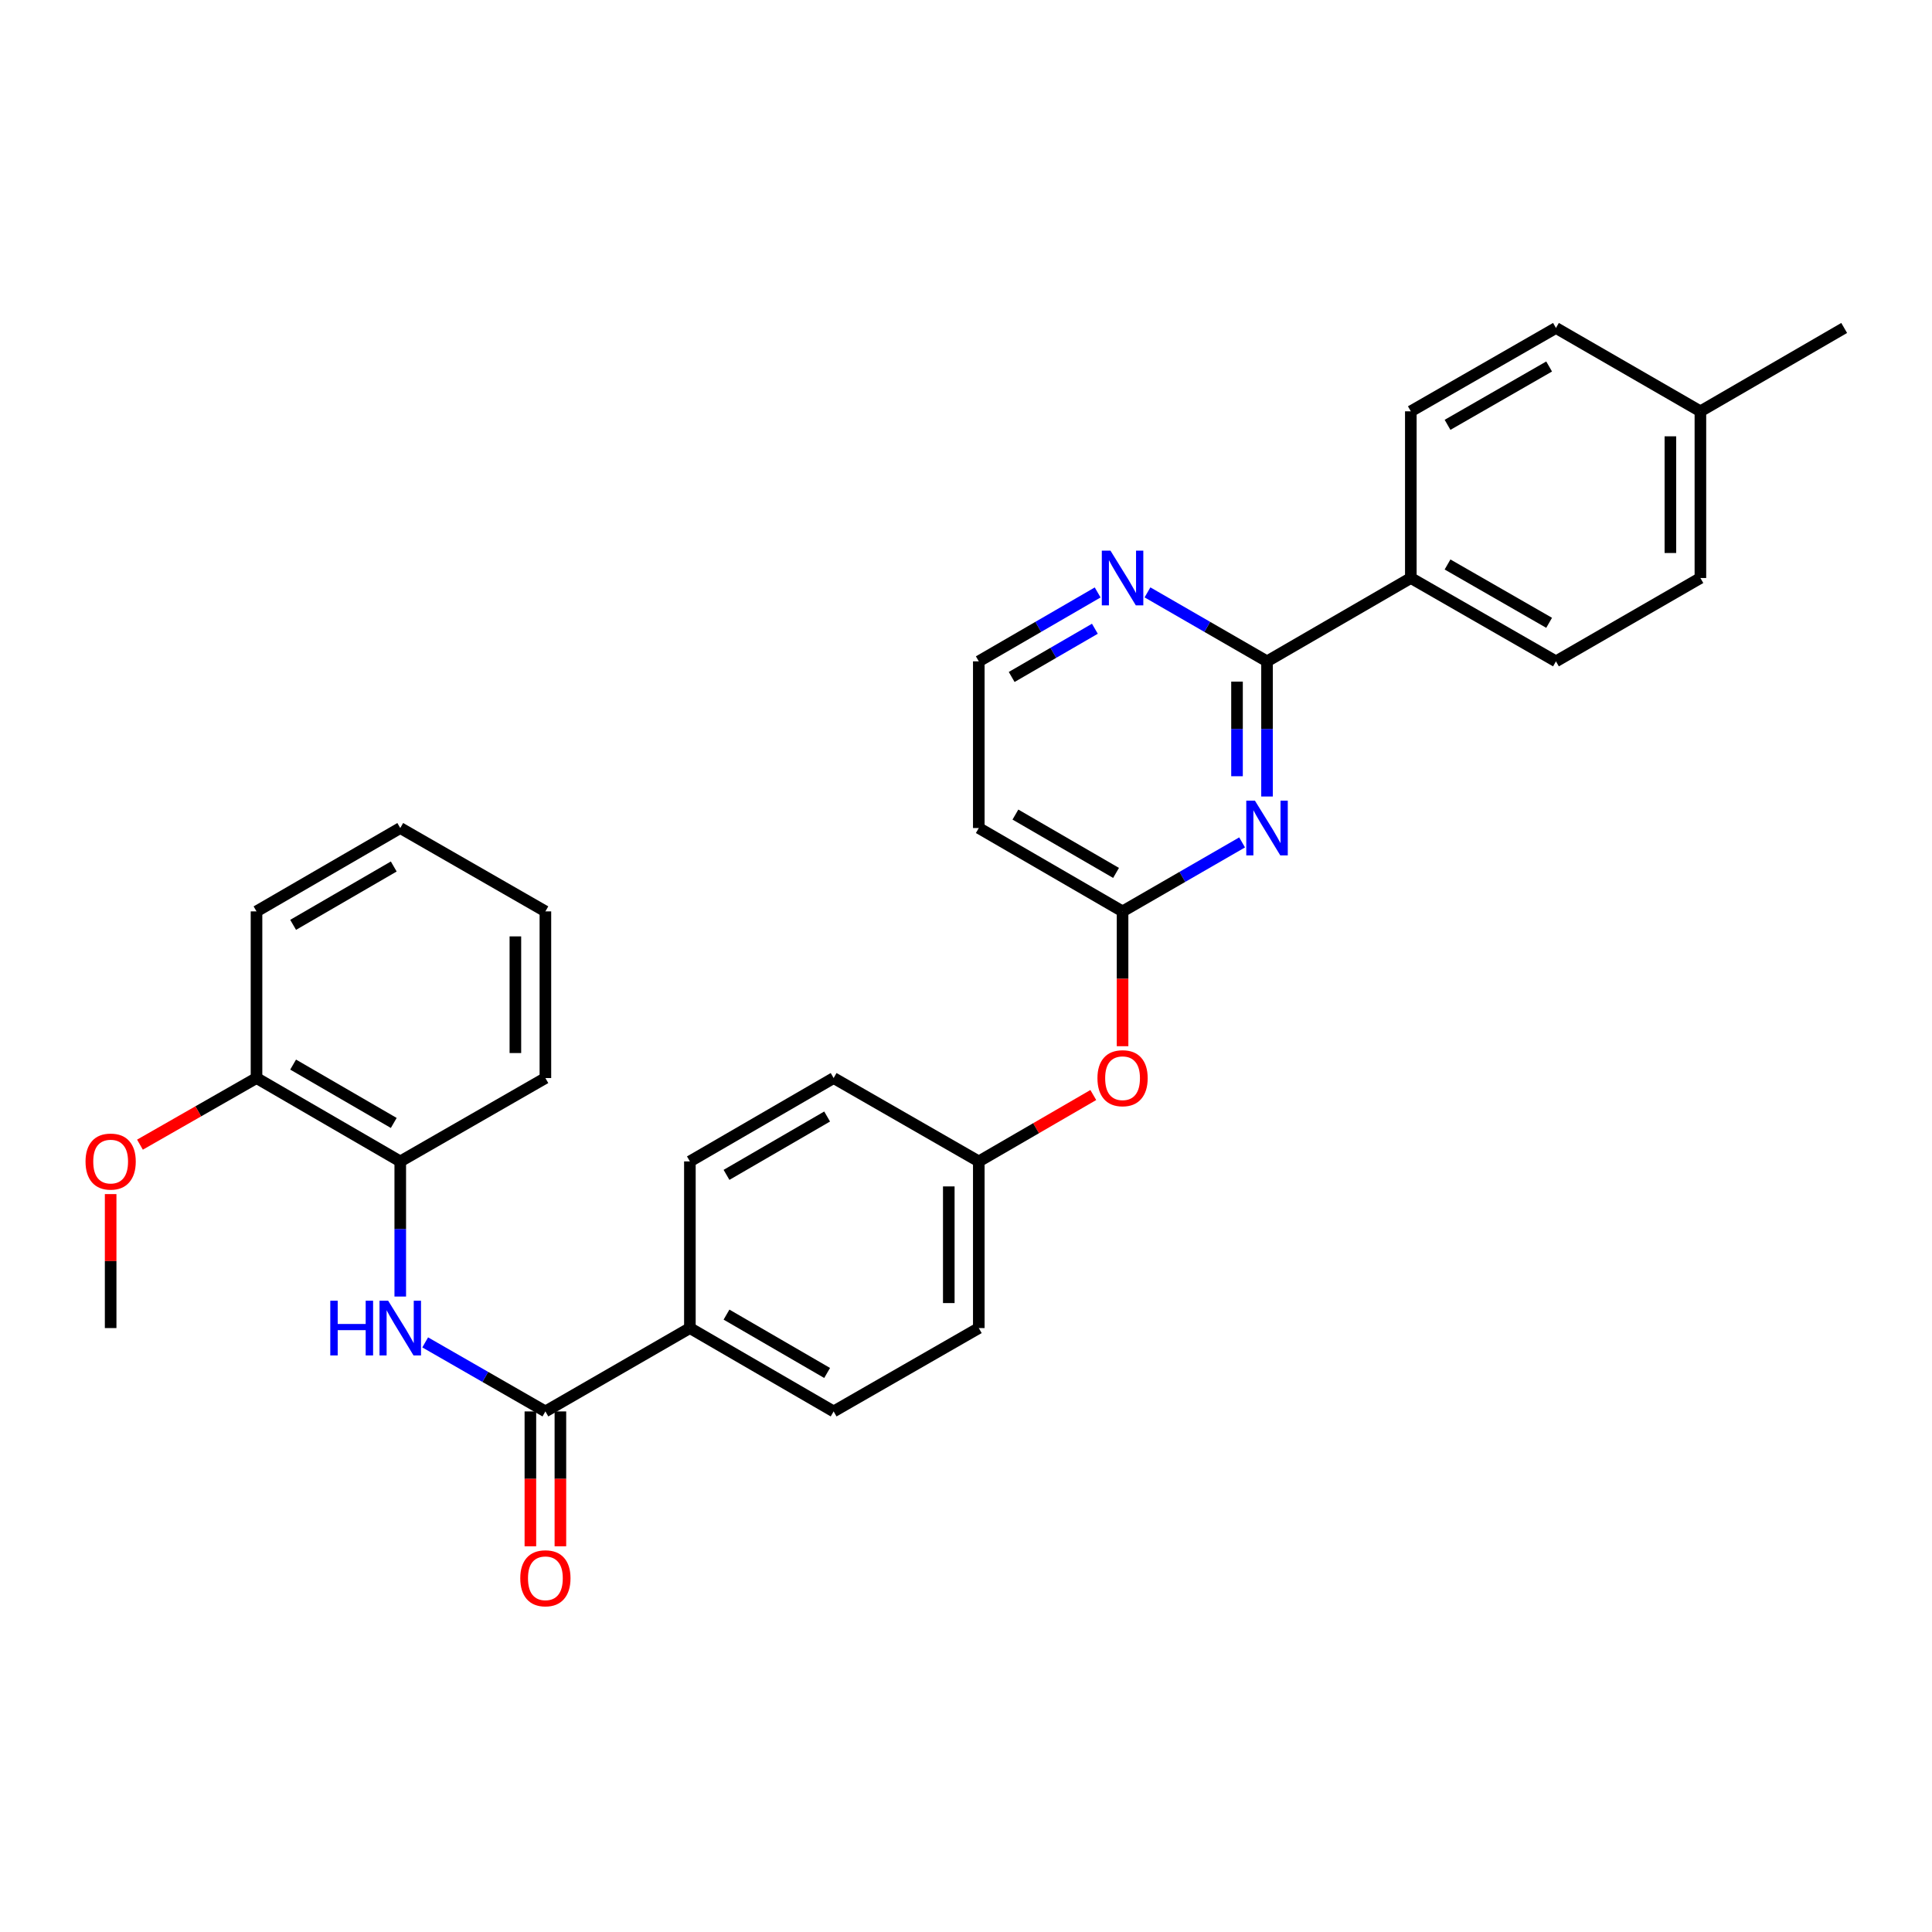 <?xml version='1.0' encoding='iso-8859-1'?>
<svg version='1.1' baseProfile='full'
              xmlns='http://www.w3.org/2000/svg'
                      xmlns:rdkit='http://www.rdkit.org/xml'
                      xmlns:xlink='http://www.w3.org/1999/xlink'
                  xml:space='preserve'
width='1000px' height='1000px' viewBox='0 0 1000 1000'>
<!-- END OF HEADER -->
<rect style='opacity:1.0;fill:#FFFFFF;stroke:none' width='1000' height='1000' x='0' y='0'> </rect>
<path class='bond-0' d='M 655.811,412.272 L 655.811,377.292' style='fill:none;fill-rule:evenodd;stroke:#0000FF;stroke-width:6px;stroke-linecap:butt;stroke-linejoin:miter;stroke-opacity:1' />
<path class='bond-0' d='M 655.811,377.292 L 655.811,342.311' style='fill:none;fill-rule:evenodd;stroke:#000000;stroke-width:6px;stroke-linecap:butt;stroke-linejoin:miter;stroke-opacity:1' />
<path class='bond-0' d='M 640.276,401.778 L 640.276,377.292' style='fill:none;fill-rule:evenodd;stroke:#0000FF;stroke-width:6px;stroke-linecap:butt;stroke-linejoin:miter;stroke-opacity:1' />
<path class='bond-0' d='M 640.276,377.292 L 640.276,352.805' style='fill:none;fill-rule:evenodd;stroke:#000000;stroke-width:6px;stroke-linecap:butt;stroke-linejoin:miter;stroke-opacity:1' />
<path class='bond-3' d='M 642.912,436.032 L 611.974,453.882' style='fill:none;fill-rule:evenodd;stroke:#0000FF;stroke-width:6px;stroke-linecap:butt;stroke-linejoin:miter;stroke-opacity:1' />
<path class='bond-3' d='M 611.974,453.882 L 581.036,471.733' style='fill:none;fill-rule:evenodd;stroke:#000000;stroke-width:6px;stroke-linecap:butt;stroke-linejoin:miter;stroke-opacity:1' />
<path class='bond-5' d='M 655.811,342.311 L 624.872,324.463' style='fill:none;fill-rule:evenodd;stroke:#000000;stroke-width:6px;stroke-linecap:butt;stroke-linejoin:miter;stroke-opacity:1' />
<path class='bond-5' d='M 624.872,324.463 L 593.934,306.616' style='fill:none;fill-rule:evenodd;stroke:#0000FF;stroke-width:6px;stroke-linecap:butt;stroke-linejoin:miter;stroke-opacity:1' />
<path class='bond-7' d='M 655.811,342.311 L 730.24,299.176' style='fill:none;fill-rule:evenodd;stroke:#000000;stroke-width:6px;stroke-linecap:butt;stroke-linejoin:miter;stroke-opacity:1' />
<path class='bond-1' d='M 282.293,730.552 L 357.084,687.408' style='fill:none;fill-rule:evenodd;stroke:#000000;stroke-width:6px;stroke-linecap:butt;stroke-linejoin:miter;stroke-opacity:1' />
<path class='bond-2' d='M 282.293,730.552 L 251.186,712.686' style='fill:none;fill-rule:evenodd;stroke:#000000;stroke-width:6px;stroke-linecap:butt;stroke-linejoin:miter;stroke-opacity:1' />
<path class='bond-2' d='M 251.186,712.686 L 220.079,694.821' style='fill:none;fill-rule:evenodd;stroke:#0000FF;stroke-width:6px;stroke-linecap:butt;stroke-linejoin:miter;stroke-opacity:1' />
<path class='bond-9' d='M 274.525,730.552 L 274.525,765.453' style='fill:none;fill-rule:evenodd;stroke:#000000;stroke-width:6px;stroke-linecap:butt;stroke-linejoin:miter;stroke-opacity:1' />
<path class='bond-9' d='M 274.525,765.453 L 274.525,800.354' style='fill:none;fill-rule:evenodd;stroke:#FF0000;stroke-width:6px;stroke-linecap:butt;stroke-linejoin:miter;stroke-opacity:1' />
<path class='bond-9' d='M 290.06,730.552 L 290.06,765.453' style='fill:none;fill-rule:evenodd;stroke:#000000;stroke-width:6px;stroke-linecap:butt;stroke-linejoin:miter;stroke-opacity:1' />
<path class='bond-9' d='M 290.06,765.453 L 290.06,800.354' style='fill:none;fill-rule:evenodd;stroke:#FF0000;stroke-width:6px;stroke-linecap:butt;stroke-linejoin:miter;stroke-opacity:1' />
<path class='bond-4' d='M 207.173,671.092 L 207.173,636.119' style='fill:none;fill-rule:evenodd;stroke:#0000FF;stroke-width:6px;stroke-linecap:butt;stroke-linejoin:miter;stroke-opacity:1' />
<path class='bond-4' d='M 207.173,636.119 L 207.173,601.147' style='fill:none;fill-rule:evenodd;stroke:#000000;stroke-width:6px;stroke-linecap:butt;stroke-linejoin:miter;stroke-opacity:1' />
<path class='bond-8' d='M 581.036,471.733 L 506.624,428.589' style='fill:none;fill-rule:evenodd;stroke:#000000;stroke-width:6px;stroke-linecap:butt;stroke-linejoin:miter;stroke-opacity:1' />
<path class='bond-8' d='M 577.667,451.822 L 525.578,421.622' style='fill:none;fill-rule:evenodd;stroke:#000000;stroke-width:6px;stroke-linecap:butt;stroke-linejoin:miter;stroke-opacity:1' />
<path class='bond-10' d='M 581.036,471.733 L 581.036,506.626' style='fill:none;fill-rule:evenodd;stroke:#000000;stroke-width:6px;stroke-linecap:butt;stroke-linejoin:miter;stroke-opacity:1' />
<path class='bond-10' d='M 581.036,506.626 L 581.036,541.518' style='fill:none;fill-rule:evenodd;stroke:#FF0000;stroke-width:6px;stroke-linecap:butt;stroke-linejoin:miter;stroke-opacity:1' />
<path class='bond-11' d='M 207.173,601.147 L 132.77,557.995' style='fill:none;fill-rule:evenodd;stroke:#000000;stroke-width:6px;stroke-linecap:butt;stroke-linejoin:miter;stroke-opacity:1' />
<path class='bond-11' d='M 203.807,581.236 L 151.724,551.029' style='fill:none;fill-rule:evenodd;stroke:#000000;stroke-width:6px;stroke-linecap:butt;stroke-linejoin:miter;stroke-opacity:1' />
<path class='bond-24' d='M 207.173,601.147 L 282.293,557.995' style='fill:none;fill-rule:evenodd;stroke:#000000;stroke-width:6px;stroke-linecap:butt;stroke-linejoin:miter;stroke-opacity:1' />
<path class='bond-30' d='M 568.146,306.648 L 537.385,324.479' style='fill:none;fill-rule:evenodd;stroke:#0000FF;stroke-width:6px;stroke-linecap:butt;stroke-linejoin:miter;stroke-opacity:1' />
<path class='bond-30' d='M 537.385,324.479 L 506.624,342.311' style='fill:none;fill-rule:evenodd;stroke:#000000;stroke-width:6px;stroke-linecap:butt;stroke-linejoin:miter;stroke-opacity:1' />
<path class='bond-30' d='M 566.709,325.437 L 545.176,337.919' style='fill:none;fill-rule:evenodd;stroke:#0000FF;stroke-width:6px;stroke-linecap:butt;stroke-linejoin:miter;stroke-opacity:1' />
<path class='bond-30' d='M 545.176,337.919 L 523.644,350.401' style='fill:none;fill-rule:evenodd;stroke:#000000;stroke-width:6px;stroke-linecap:butt;stroke-linejoin:miter;stroke-opacity:1' />
<path class='bond-6' d='M 357.084,687.408 L 431.488,730.552' style='fill:none;fill-rule:evenodd;stroke:#000000;stroke-width:6px;stroke-linecap:butt;stroke-linejoin:miter;stroke-opacity:1' />
<path class='bond-6' d='M 376.038,680.441 L 428.12,710.642' style='fill:none;fill-rule:evenodd;stroke:#000000;stroke-width:6px;stroke-linecap:butt;stroke-linejoin:miter;stroke-opacity:1' />
<path class='bond-31' d='M 357.084,687.408 L 357.084,601.147' style='fill:none;fill-rule:evenodd;stroke:#000000;stroke-width:6px;stroke-linecap:butt;stroke-linejoin:miter;stroke-opacity:1' />
<path class='bond-14' d='M 730.24,299.176 L 805.359,342.311' style='fill:none;fill-rule:evenodd;stroke:#000000;stroke-width:6px;stroke-linecap:butt;stroke-linejoin:miter;stroke-opacity:1' />
<path class='bond-14' d='M 749.243,292.174 L 801.827,322.369' style='fill:none;fill-rule:evenodd;stroke:#000000;stroke-width:6px;stroke-linecap:butt;stroke-linejoin:miter;stroke-opacity:1' />
<path class='bond-15' d='M 730.24,299.176 L 730.24,212.897' style='fill:none;fill-rule:evenodd;stroke:#000000;stroke-width:6px;stroke-linecap:butt;stroke-linejoin:miter;stroke-opacity:1' />
<path class='bond-16' d='M 506.624,428.589 L 506.624,342.311' style='fill:none;fill-rule:evenodd;stroke:#000000;stroke-width:6px;stroke-linecap:butt;stroke-linejoin:miter;stroke-opacity:1' />
<path class='bond-17' d='M 565.886,566.781 L 536.255,583.964' style='fill:none;fill-rule:evenodd;stroke:#FF0000;stroke-width:6px;stroke-linecap:butt;stroke-linejoin:miter;stroke-opacity:1' />
<path class='bond-17' d='M 536.255,583.964 L 506.624,601.147' style='fill:none;fill-rule:evenodd;stroke:#000000;stroke-width:6px;stroke-linecap:butt;stroke-linejoin:miter;stroke-opacity:1' />
<path class='bond-23' d='M 132.77,557.995 L 102.607,575.234' style='fill:none;fill-rule:evenodd;stroke:#000000;stroke-width:6px;stroke-linecap:butt;stroke-linejoin:miter;stroke-opacity:1' />
<path class='bond-23' d='M 102.607,575.234 L 72.445,592.474' style='fill:none;fill-rule:evenodd;stroke:#FF0000;stroke-width:6px;stroke-linecap:butt;stroke-linejoin:miter;stroke-opacity:1' />
<path class='bond-25' d='M 132.77,557.995 L 132.77,471.733' style='fill:none;fill-rule:evenodd;stroke:#000000;stroke-width:6px;stroke-linecap:butt;stroke-linejoin:miter;stroke-opacity:1' />
<path class='bond-12' d='M 357.084,601.147 L 431.488,557.995' style='fill:none;fill-rule:evenodd;stroke:#000000;stroke-width:6px;stroke-linecap:butt;stroke-linejoin:miter;stroke-opacity:1' />
<path class='bond-12' d='M 376.039,608.112 L 428.121,577.906' style='fill:none;fill-rule:evenodd;stroke:#000000;stroke-width:6px;stroke-linecap:butt;stroke-linejoin:miter;stroke-opacity:1' />
<path class='bond-13' d='M 431.488,730.552 L 506.624,687.408' style='fill:none;fill-rule:evenodd;stroke:#000000;stroke-width:6px;stroke-linecap:butt;stroke-linejoin:miter;stroke-opacity:1' />
<path class='bond-21' d='M 805.359,342.311 L 880.125,299.176' style='fill:none;fill-rule:evenodd;stroke:#000000;stroke-width:6px;stroke-linecap:butt;stroke-linejoin:miter;stroke-opacity:1' />
<path class='bond-20' d='M 730.24,212.897 L 805.359,169.753' style='fill:none;fill-rule:evenodd;stroke:#000000;stroke-width:6px;stroke-linecap:butt;stroke-linejoin:miter;stroke-opacity:1' />
<path class='bond-20' d='M 749.245,219.896 L 801.828,189.696' style='fill:none;fill-rule:evenodd;stroke:#000000;stroke-width:6px;stroke-linecap:butt;stroke-linejoin:miter;stroke-opacity:1' />
<path class='bond-18' d='M 506.624,601.147 L 431.488,557.995' style='fill:none;fill-rule:evenodd;stroke:#000000;stroke-width:6px;stroke-linecap:butt;stroke-linejoin:miter;stroke-opacity:1' />
<path class='bond-19' d='M 506.624,601.147 L 506.624,687.408' style='fill:none;fill-rule:evenodd;stroke:#000000;stroke-width:6px;stroke-linecap:butt;stroke-linejoin:miter;stroke-opacity:1' />
<path class='bond-19' d='M 491.09,614.086 L 491.09,674.469' style='fill:none;fill-rule:evenodd;stroke:#000000;stroke-width:6px;stroke-linecap:butt;stroke-linejoin:miter;stroke-opacity:1' />
<path class='bond-22' d='M 805.359,169.753 L 880.125,212.897' style='fill:none;fill-rule:evenodd;stroke:#000000;stroke-width:6px;stroke-linecap:butt;stroke-linejoin:miter;stroke-opacity:1' />
<path class='bond-32' d='M 880.125,299.176 L 880.125,212.897' style='fill:none;fill-rule:evenodd;stroke:#000000;stroke-width:6px;stroke-linecap:butt;stroke-linejoin:miter;stroke-opacity:1' />
<path class='bond-32' d='M 864.59,286.234 L 864.59,225.839' style='fill:none;fill-rule:evenodd;stroke:#000000;stroke-width:6px;stroke-linecap:butt;stroke-linejoin:miter;stroke-opacity:1' />
<path class='bond-26' d='M 880.125,212.897 L 954.545,169.753' style='fill:none;fill-rule:evenodd;stroke:#000000;stroke-width:6px;stroke-linecap:butt;stroke-linejoin:miter;stroke-opacity:1' />
<path class='bond-27' d='M 57.271,618.063 L 57.271,652.736' style='fill:none;fill-rule:evenodd;stroke:#FF0000;stroke-width:6px;stroke-linecap:butt;stroke-linejoin:miter;stroke-opacity:1' />
<path class='bond-27' d='M 57.271,652.736 L 57.271,687.408' style='fill:none;fill-rule:evenodd;stroke:#000000;stroke-width:6px;stroke-linecap:butt;stroke-linejoin:miter;stroke-opacity:1' />
<path class='bond-28' d='M 282.293,557.995 L 282.293,471.733' style='fill:none;fill-rule:evenodd;stroke:#000000;stroke-width:6px;stroke-linecap:butt;stroke-linejoin:miter;stroke-opacity:1' />
<path class='bond-28' d='M 266.758,545.055 L 266.758,484.672' style='fill:none;fill-rule:evenodd;stroke:#000000;stroke-width:6px;stroke-linecap:butt;stroke-linejoin:miter;stroke-opacity:1' />
<path class='bond-33' d='M 132.77,471.733 L 207.173,428.589' style='fill:none;fill-rule:evenodd;stroke:#000000;stroke-width:6px;stroke-linecap:butt;stroke-linejoin:miter;stroke-opacity:1' />
<path class='bond-33' d='M 151.723,478.7 L 203.806,448.5' style='fill:none;fill-rule:evenodd;stroke:#000000;stroke-width:6px;stroke-linecap:butt;stroke-linejoin:miter;stroke-opacity:1' />
<path class='bond-29' d='M 282.293,471.733 L 207.173,428.589' style='fill:none;fill-rule:evenodd;stroke:#000000;stroke-width:6px;stroke-linecap:butt;stroke-linejoin:miter;stroke-opacity:1' />
<path  class='atom-0' d='M 649.551 414.429
L 658.831 429.429
Q 659.751 430.909, 661.231 433.589
Q 662.711 436.269, 662.791 436.429
L 662.791 414.429
L 666.551 414.429
L 666.551 442.749
L 662.671 442.749
L 652.711 426.349
Q 651.551 424.429, 650.311 422.229
Q 649.111 420.029, 648.751 419.349
L 648.751 442.749
L 645.071 442.749
L 645.071 414.429
L 649.551 414.429
' fill='#0000FF'/>
<path  class='atom-3' d='M 170.953 673.248
L 174.793 673.248
L 174.793 685.288
L 189.273 685.288
L 189.273 673.248
L 193.113 673.248
L 193.113 701.568
L 189.273 701.568
L 189.273 688.488
L 174.793 688.488
L 174.793 701.568
L 170.953 701.568
L 170.953 673.248
' fill='#0000FF'/>
<path  class='atom-3' d='M 200.913 673.248
L 210.193 688.248
Q 211.113 689.728, 212.593 692.408
Q 214.073 695.088, 214.153 695.248
L 214.153 673.248
L 217.913 673.248
L 217.913 701.568
L 214.033 701.568
L 204.073 685.168
Q 202.913 683.248, 201.673 681.048
Q 200.473 678.848, 200.113 678.168
L 200.113 701.568
L 196.433 701.568
L 196.433 673.248
L 200.913 673.248
' fill='#0000FF'/>
<path  class='atom-6' d='M 574.776 285.016
L 584.056 300.016
Q 584.976 301.496, 586.456 304.176
Q 587.936 306.856, 588.016 307.016
L 588.016 285.016
L 591.776 285.016
L 591.776 313.336
L 587.896 313.336
L 577.936 296.936
Q 576.776 295.016, 575.536 292.816
Q 574.336 290.616, 573.976 289.936
L 573.976 313.336
L 570.296 313.336
L 570.296 285.016
L 574.776 285.016
' fill='#0000FF'/>
<path  class='atom-10' d='M 269.293 816.911
Q 269.293 810.111, 272.653 806.311
Q 276.013 802.511, 282.293 802.511
Q 288.573 802.511, 291.933 806.311
Q 295.293 810.111, 295.293 816.911
Q 295.293 823.791, 291.893 827.711
Q 288.493 831.591, 282.293 831.591
Q 276.053 831.591, 272.653 827.711
Q 269.293 823.831, 269.293 816.911
M 282.293 828.391
Q 286.613 828.391, 288.933 825.511
Q 291.293 822.591, 291.293 816.911
Q 291.293 811.351, 288.933 808.551
Q 286.613 805.711, 282.293 805.711
Q 277.973 805.711, 275.613 808.511
Q 273.293 811.311, 273.293 816.911
Q 273.293 822.631, 275.613 825.511
Q 277.973 828.391, 282.293 828.391
' fill='#FF0000'/>
<path  class='atom-11' d='M 568.036 558.075
Q 568.036 551.275, 571.396 547.475
Q 574.756 543.675, 581.036 543.675
Q 587.316 543.675, 590.676 547.475
Q 594.036 551.275, 594.036 558.075
Q 594.036 564.955, 590.636 568.875
Q 587.236 572.755, 581.036 572.755
Q 574.796 572.755, 571.396 568.875
Q 568.036 564.995, 568.036 558.075
M 581.036 569.555
Q 585.356 569.555, 587.676 566.675
Q 590.036 563.755, 590.036 558.075
Q 590.036 552.515, 587.676 549.715
Q 585.356 546.875, 581.036 546.875
Q 576.716 546.875, 574.356 549.675
Q 572.036 552.475, 572.036 558.075
Q 572.036 563.795, 574.356 566.675
Q 576.716 569.555, 581.036 569.555
' fill='#FF0000'/>
<path  class='atom-24' d='M 44.271 601.227
Q 44.271 594.427, 47.631 590.627
Q 50.991 586.827, 57.271 586.827
Q 63.551 586.827, 66.911 590.627
Q 70.271 594.427, 70.271 601.227
Q 70.271 608.107, 66.871 612.027
Q 63.471 615.907, 57.271 615.907
Q 51.031 615.907, 47.631 612.027
Q 44.271 608.147, 44.271 601.227
M 57.271 612.707
Q 61.591 612.707, 63.911 609.827
Q 66.271 606.907, 66.271 601.227
Q 66.271 595.667, 63.911 592.867
Q 61.591 590.027, 57.271 590.027
Q 52.951 590.027, 50.591 592.827
Q 48.271 595.627, 48.271 601.227
Q 48.271 606.947, 50.591 609.827
Q 52.951 612.707, 57.271 612.707
' fill='#FF0000'/>
</svg>
